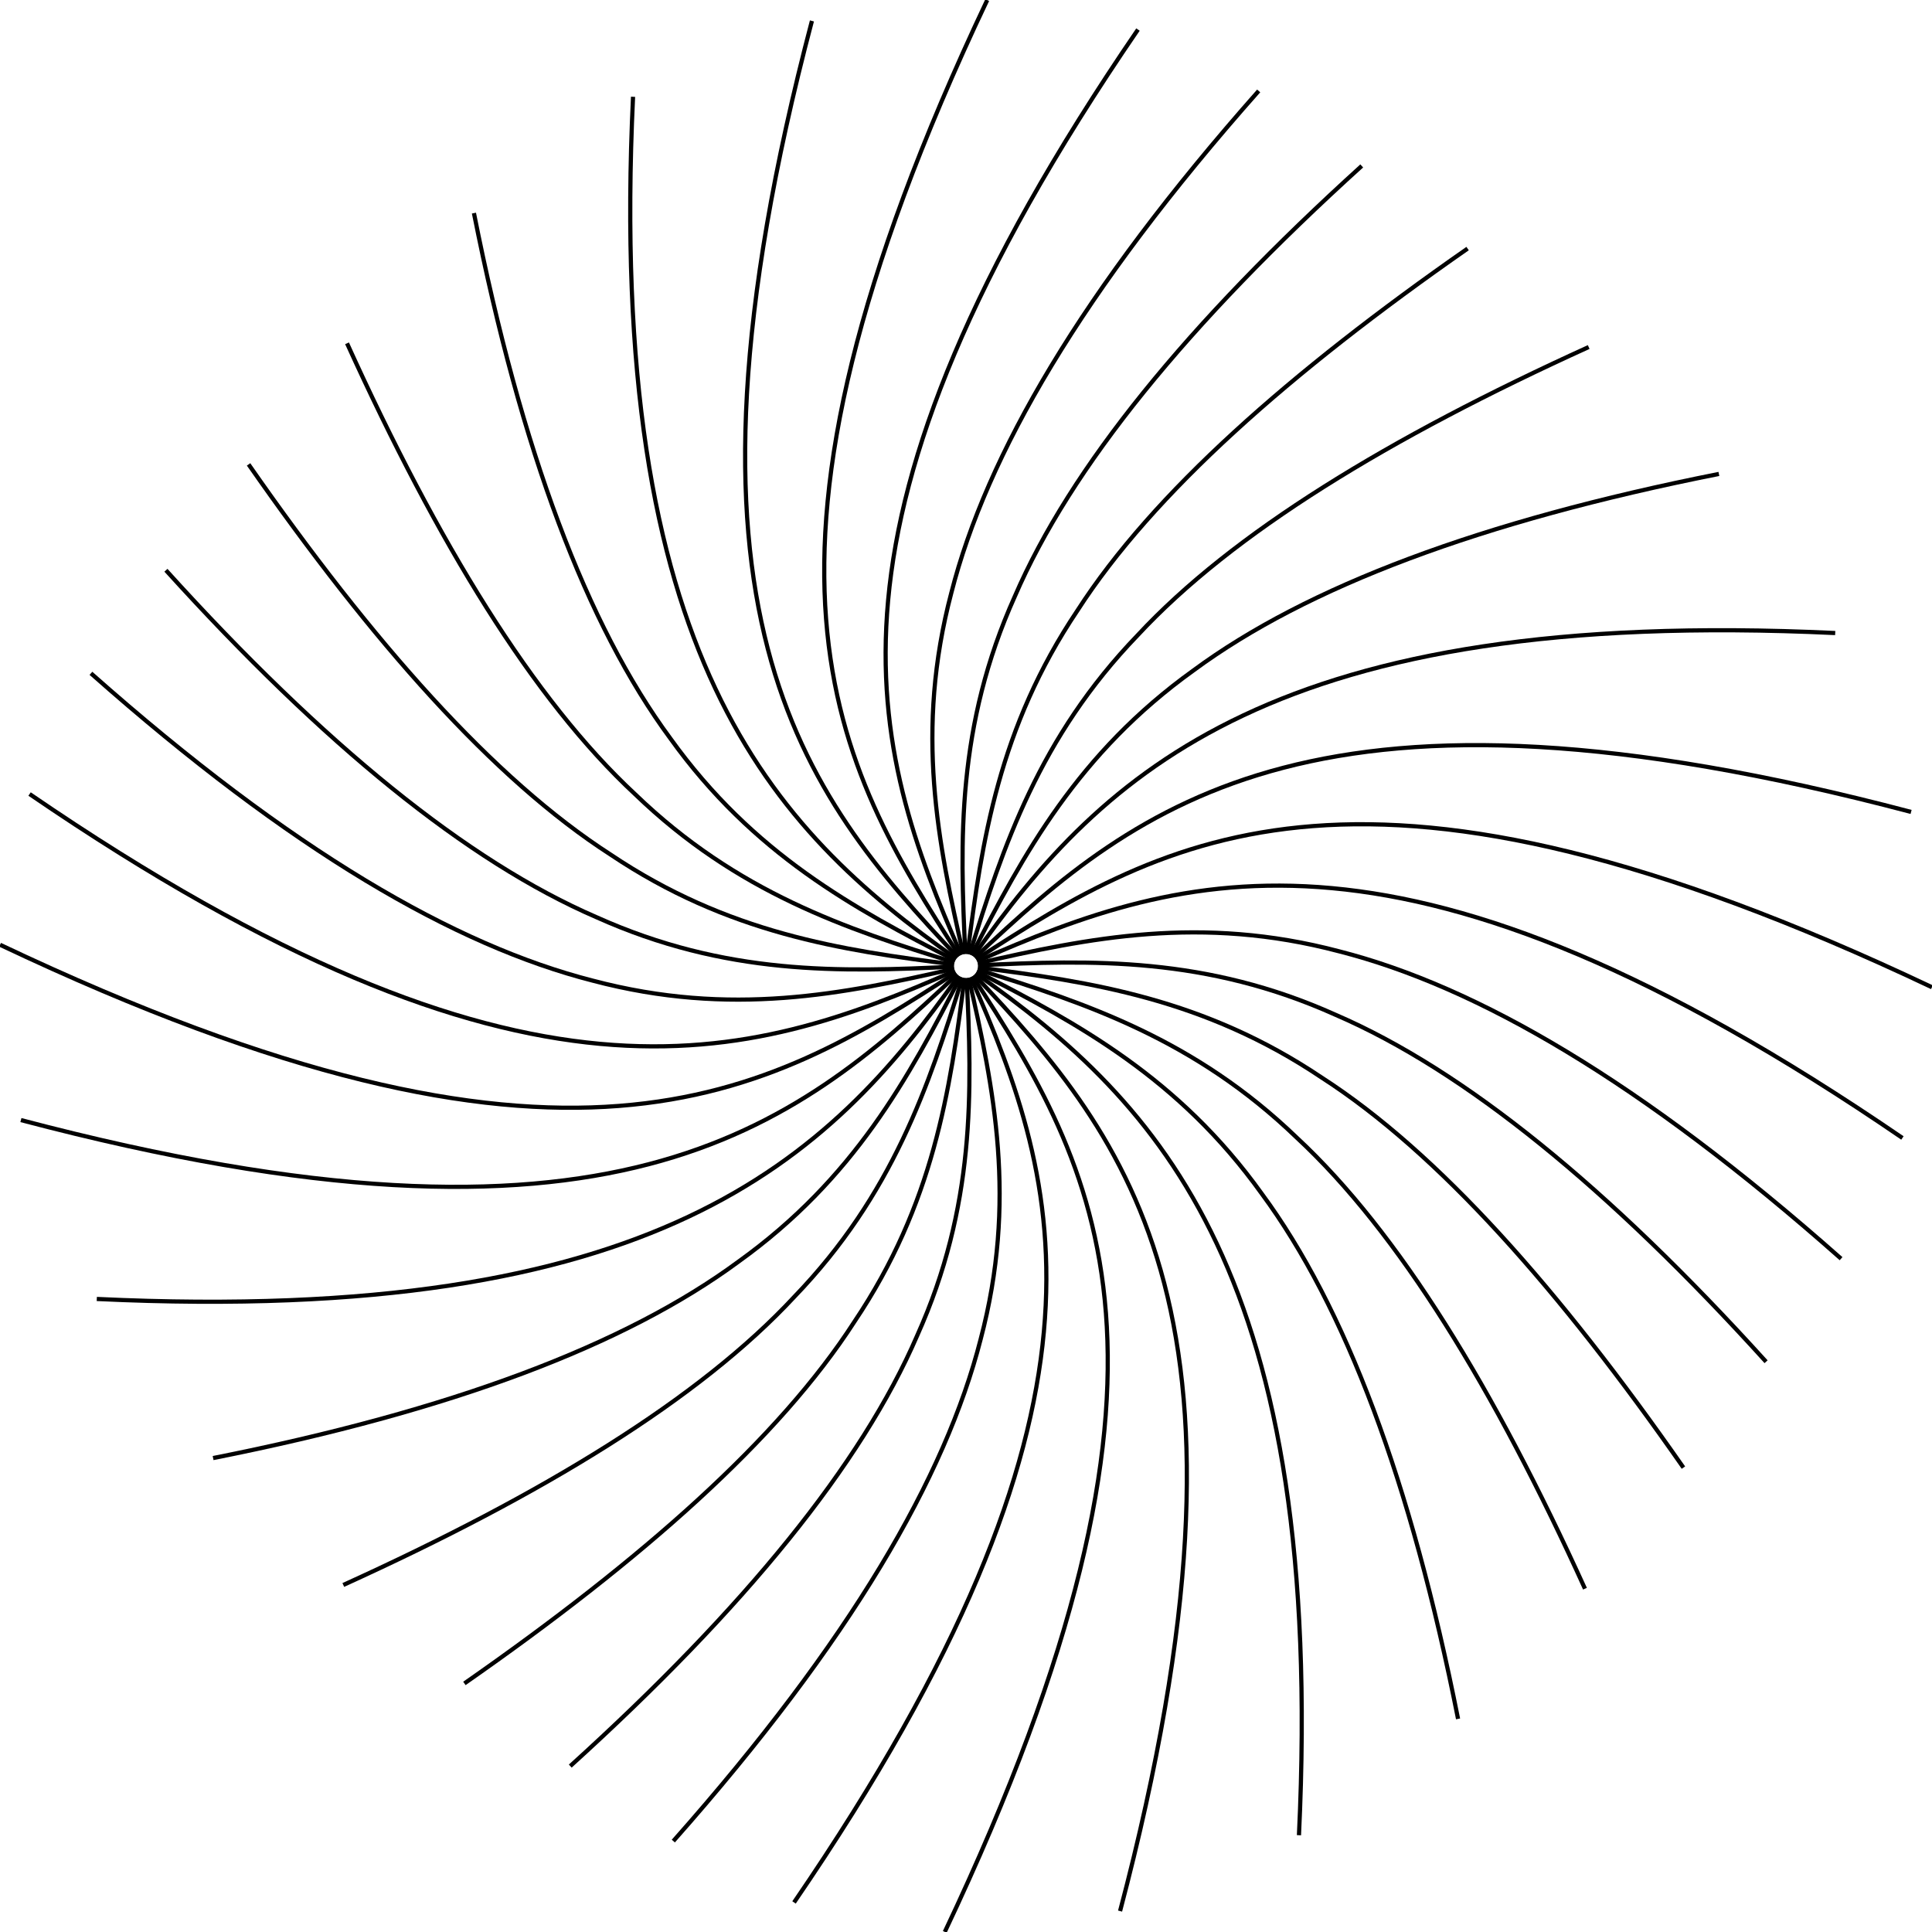 <?xml version="1.0" encoding="utf-8"?>
<!-- Generator: Adobe Illustrator 27.0.0, SVG Export Plug-In . SVG Version: 6.00 Build 0)  -->
<!DOCTYPE svg PUBLIC "-//W3C//DTD SVG 1.1//EN" "http://www.w3.org/Graphics/SVG/1.1/DTD/svg11.dtd">
<svg version="1.1" id="Layer_1" xmlns:x="http://ns.adobe.com/Extensibility/1.0/" xmlns:i="http://ns.adobe.com/AdobeIllustrator/10.0/" xmlns:graph="http://ns.adobe.com/Graphs/1.0/"
	 xmlns="http://www.w3.org/2000/svg" xmlns:xlink="http://www.w3.org/1999/xlink" x="0px" y="0px" viewBox="0 0 461.91 461.91"
	 style="enable-background:new 0 0 461.91 461.91;" xml:space="preserve">
<style type="text/css">
	.st0{fill:none;stroke:#000000;stroke-miterlimit:10;}
</style>
<g>
	<g>
		<path class="st0" d="M461.89,236.03c-135.55-64.26-182.81-36.27-228.52-6.64"/>
		<path class="st0" d="M456.91,194.12c-141.27-37.27-184.34-2.51-223.85,34.87"/>
		<path class="st0" d="M438.77,151.35c-133.7-6.31-174.92,33.02-206.08,77.31"/>
		<path class="st0" d="M410.96,113.31c-56.86,11.28-98.54,26.99-125.6,46.96c-27.63,19.81-40.64,43.88-53.09,68.12"/>
		<path class="st0" d="M379.83,82.97c-47.72,21.68-85.16,44.48-107.84,68.91c-23.45,24.34-32.13,50.3-40.19,76.33"/>
		<path class="st0" d="M350.88,59.43c-42.44,29.58-75.25,58.54-93.27,86.52c-18.83,28.04-22.87,55.11-26.3,82.15"/>
		<path class="st0" d="M325.57,39.67c-41.66,37.73-69.63,72.1-82.93,102.89c-13.92,30.94-13.17,58.3-11.84,85.52"/>
		<path class="st0" d="M300.93,21.74c-42.42,47.88-65.08,87.07-73.48,119.99c-8.74,33.07-3.2,59.86,2.86,86.42"/>
		<path class="st0" d="M272.07,7.07c-81.12,118.52-64.08,171.48-42.24,221.23"/>
		<path class="st0" d="M236.03,0.02c-64.26,135.55-36.27,182.81-6.64,228.52"/>
		<path class="st0" d="M194.12,5c-37.27,141.27-2.51,184.34,34.87,223.85"/>
		<path class="st0" d="M151.35,23.14c-6.31,133.7,33.02,174.92,77.31,206.08"/>
		<path class="st0" d="M113.31,50.95c11.28,56.86,26.99,98.54,46.96,125.6c19.81,27.63,43.88,40.64,68.12,53.09"/>
		<path class="st0" d="M82.97,82.08c21.68,47.72,44.48,85.16,68.91,107.84c24.34,23.45,50.3,32.13,76.33,40.19"/>
		<path class="st0" d="M59.43,111.03c29.58,42.44,58.54,75.25,86.52,93.27c28.04,18.83,55.11,22.87,82.15,26.3"/>
		<path class="st0" d="M39.67,136.34c37.73,41.66,72.1,69.63,102.89,82.93c30.94,13.92,58.3,13.17,85.52,11.84"/>
		<path class="st0" d="M21.74,160.98c47.88,42.42,87.07,65.08,119.99,73.48c33.07,8.74,59.86,3.2,86.42-2.86"/>
		<path class="st0" d="M7.07,189.84c118.52,81.12,171.48,64.08,221.23,42.24"/>
		<path class="st0" d="M0.02,225.88c135.55,64.26,182.81,36.27,228.52,6.64"/>
		<path class="st0" d="M5,267.79c141.27,37.27,184.34,2.51,223.85-34.87"/>
		<path class="st0" d="M23.14,310.56c133.7,6.31,174.92-33.02,206.08-77.31"/>
		<path class="st0" d="M50.95,348.6c56.86-11.28,98.54-26.99,125.6-46.96c27.63-19.81,40.64-43.88,53.09-68.12"/>
		<path class="st0" d="M82.08,378.94c47.72-21.68,85.16-44.48,107.84-68.91c23.45-24.34,32.13-50.3,40.19-76.33"/>
		<path class="st0" d="M111.03,402.48c42.44-29.58,75.25-58.54,93.27-86.52c18.83-28.04,22.87-55.11,26.3-82.15"/>
		<path class="st0" d="M136.34,422.24c41.66-37.73,69.63-72.1,82.93-102.89c13.92-30.94,13.17-58.3,11.84-85.52"/>
		<path class="st0" d="M160.98,440.17c42.42-47.88,65.08-87.07,73.48-119.99c8.74-33.07,3.2-59.86-2.86-86.42"/>
		<path class="st0" d="M189.84,454.84c81.12-118.52,64.08-171.48,42.24-221.23"/>
		<path class="st0" d="M225.88,461.89c64.26-135.55,36.27-182.81,6.64-228.52"/>
		<path class="st0" d="M267.79,456.91c37.27-141.27,2.51-184.34-34.87-223.85"/>
		<path class="st0" d="M310.56,438.77c6.31-133.7-33.02-174.92-77.31-206.08"/>
		<path class="st0" d="M348.6,410.96c-11.28-56.86-26.99-98.54-46.96-125.6c-19.81-27.63-43.88-40.64-68.12-53.09"/>
		<path class="st0" d="M378.94,379.83c-21.68-47.72-44.48-85.16-68.91-107.84c-24.34-23.45-50.3-32.13-76.33-40.19"/>
		<path class="st0" d="M402.48,350.88c-29.58-42.44-58.54-75.25-86.52-93.27c-28.04-18.83-55.11-22.87-82.15-26.3"/>
		<path class="st0" d="M422.24,325.57c-37.73-41.66-72.1-69.63-102.89-82.93c-30.94-13.92-58.3-13.17-85.52-11.84"/>
		<path class="st0" d="M440.17,300.93c-47.88-42.42-87.07-65.08-119.99-73.48c-33.07-8.74-59.86-3.2-86.42,2.86"/>
		<path class="st0" d="M454.84,272.07c-118.52-81.12-171.48-64.08-221.23-42.24"/>
	</g>
</g>
</svg>
